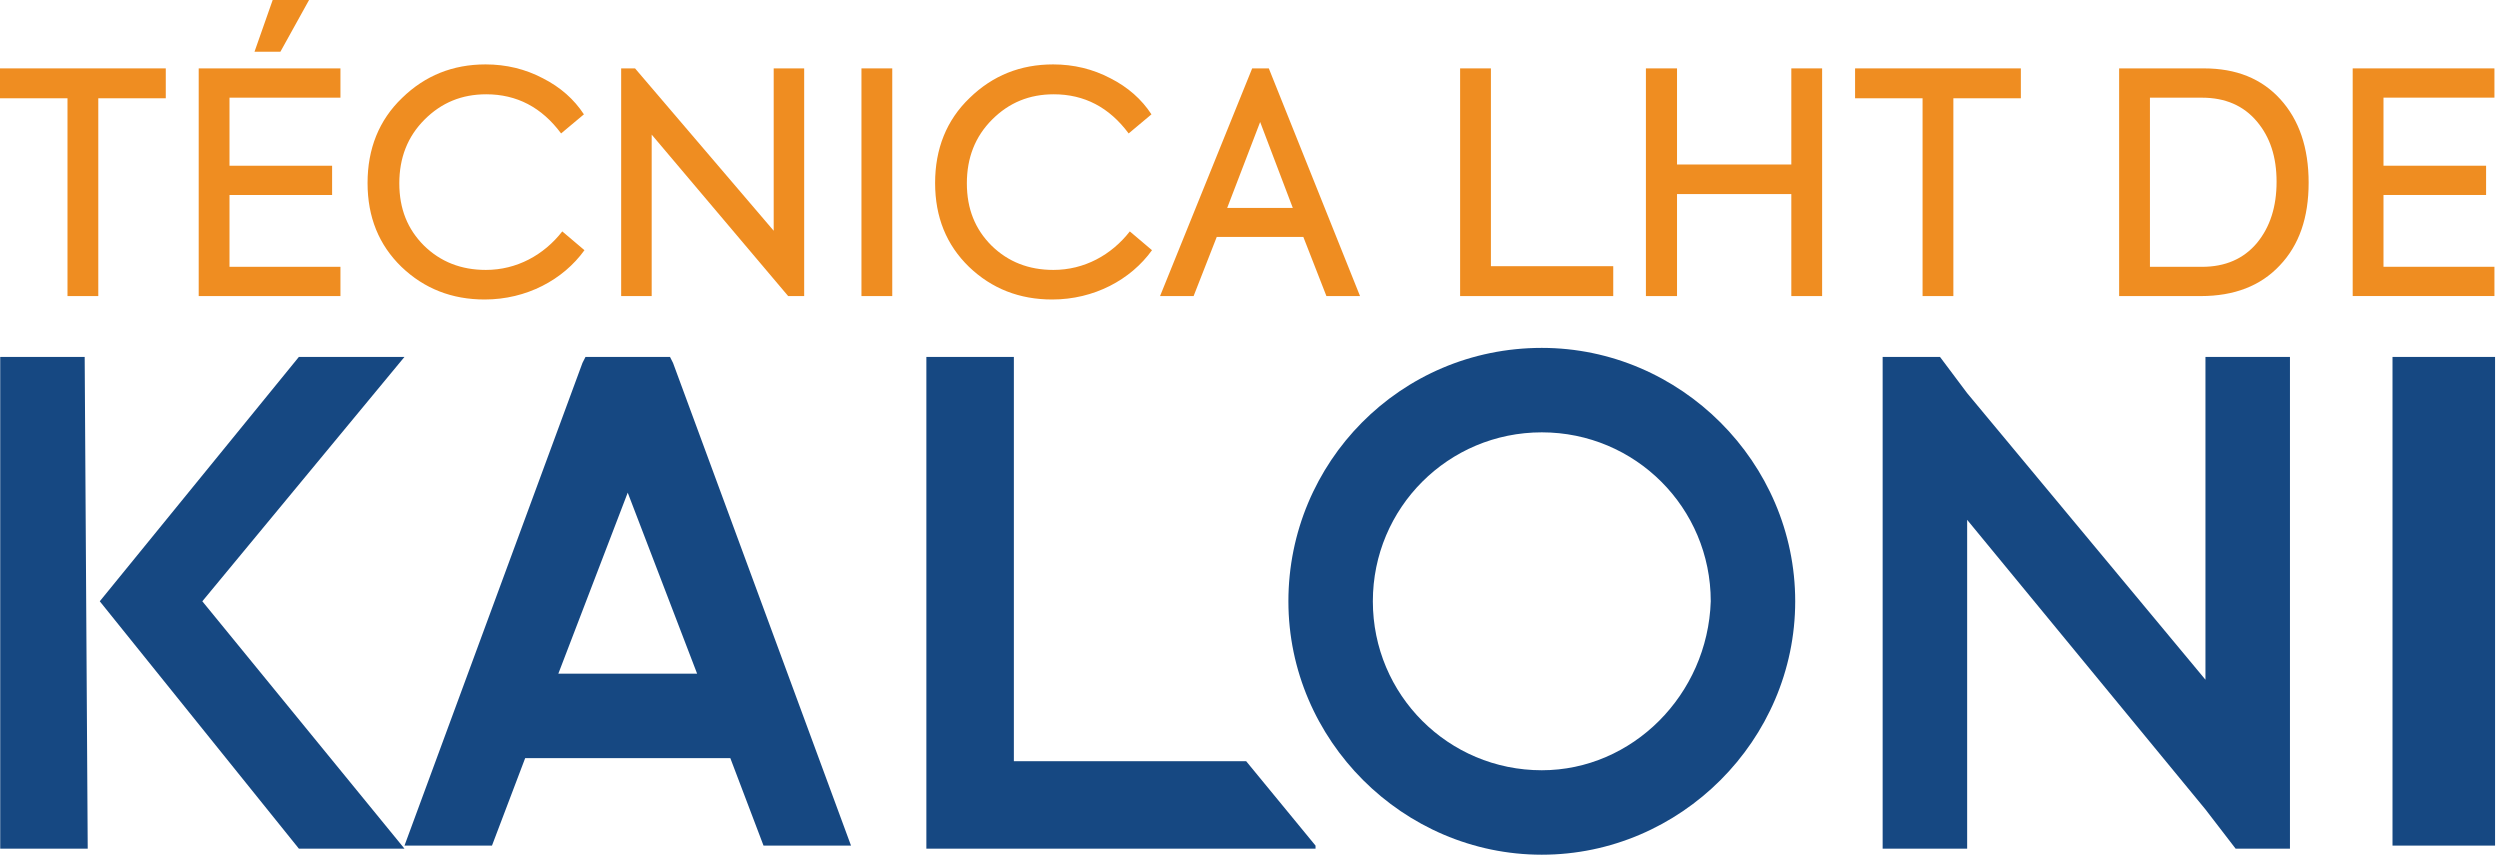 <svg xmlns="http://www.w3.org/2000/svg" width="351" height="120" viewBox="0 0 351 120" fill="none"><g clip-path="url(#clip0_164_5661)"><path d="M56.788 50.109H41.964L14.008 84.421L41.964 119.152H56.788L28.406 84.421L56.788 50.109Z" fill="#164882"></path><path d="M0.031 50.109V119.152H12.315L11.889 50.109H0.031Z" fill="#164882"></path><path d="M216.469 48.844C196.562 48.844 180.891 64.936 180.891 84.422C180.891 103.908 196.983 120.001 216.469 120.001C235.955 120.001 252.047 103.908 252.047 84.422C252.047 64.936 235.955 48.844 216.469 48.844ZM216.469 108.143C203.338 108.143 192.748 97.553 192.748 84.422C192.748 71.291 203.338 60.701 216.469 60.701C229.6 60.701 240.19 71.291 240.19 84.422C239.763 97.553 229.18 108.143 216.469 108.143Z" fill="#164882"></path><path d="M350.306 50.109H335.908V118.725H350.306V50.109Z" fill="#164882"></path><path d="M309.646 95.431L276.188 55.197L272.373 50.109H264.324V58.159V119.152H276.188V72.984L309.646 113.644L313.881 119.152H321.51V110.256V50.109H309.646V95.431Z" fill="#164882"></path><path d="M94.061 50.109H82.204L81.777 50.956L56.789 118.725H69.073L73.734 106.441H102.537L107.199 118.725H119.483L94.494 50.956L94.068 50.109H94.061ZM78.39 94.584L88.133 69.169L97.876 94.584H78.39Z" fill="#164882"></path><path d="M174.957 106.868H142.347V50.109H130.062V119.152H184.701V118.725L174.957 106.868Z" fill="#164882"></path><path d="M9.476 13.798H0V9.602H23.275V13.798H13.8V41.569H9.476V13.798Z" fill="#EF8D21"></path><path d="M27.898 41.571V9.603H47.799V13.71H32.222V23.269H46.627V27.376H32.222V37.457H47.799V41.564H27.898V41.571ZM35.731 7.266L38.285 0H43.392L39.367 7.266H35.731Z" fill="#EF8D21"></path><path d="M56.362 37.464C53.204 34.394 51.605 30.497 51.605 25.695C51.605 20.894 53.204 16.869 56.452 13.755C59.693 10.597 63.59 9.043 68.175 9.043C71.073 9.043 73.754 9.693 76.224 10.992C78.689 12.246 80.593 13.934 81.981 16.054L78.778 18.735C76.052 15.061 72.55 13.239 68.264 13.239C64.845 13.239 61.992 14.405 59.61 16.787C57.228 19.168 56.063 22.148 56.063 25.74C56.063 29.332 57.228 32.185 59.521 34.477C61.858 36.77 64.755 37.897 68.213 37.897C72.537 37.897 76.345 35.821 78.944 32.49L82.058 35.127C79.071 39.279 73.926 42.049 68.041 42.049C63.456 42.049 59.566 40.533 56.362 37.464Z" fill="#EF8D21"></path><path d="M108.62 9.602H112.906V41.569H110.658L91.497 18.899V41.569H87.211V9.602H89.16L108.627 32.399V9.602H108.62Z" fill="#EF8D21"></path><path d="M120.949 9.602H125.273V41.569H120.949V9.602Z" fill="#EF8D21"></path><path d="M136.046 37.464C132.887 34.394 131.289 30.497 131.289 25.695C131.289 20.894 132.887 16.869 136.135 13.755C139.377 10.597 143.274 9.043 147.859 9.043C150.756 9.043 153.437 9.693 155.908 10.992C158.372 12.246 160.277 13.934 161.665 16.054L158.462 18.735C155.736 15.061 152.234 13.239 147.948 13.239C144.528 13.239 141.675 14.405 139.294 16.787C136.912 19.168 135.747 22.148 135.747 25.74C135.747 29.332 136.912 32.185 139.205 34.477C141.542 36.77 144.439 37.897 147.897 37.897C152.221 37.897 156.029 35.821 158.627 32.49L161.741 35.127C158.755 39.279 153.609 42.049 147.725 42.049C143.14 42.049 139.249 40.533 136.046 37.464Z" fill="#EF8D21"></path><path d="M186.229 41.569L182.988 33.265H170.831L167.583 41.569H162.871L175.805 9.602H178.142L190.948 41.569H186.236H186.229ZM176.925 17.129L172.296 29.196H181.51L176.925 17.129Z" fill="#EF8D21"></path><path d="M205 41.569V9.602H209.324V37.373H226.499V41.569H205Z" fill="#EF8D21"></path><path d="M231.086 41.569V9.602H235.454V23.096H251.502V9.602H255.826V41.569H251.502V27.247H235.454V41.569H231.086Z" fill="#EF8D21"></path><path d="M269.929 13.798H260.453V9.602H283.728V13.798H274.253V41.569H269.929V13.798Z" fill="#EF8D21"></path><path d="M297.527 41.569V9.602H309.423C313.963 9.602 317.51 11.028 320.153 13.925C322.789 16.823 324.133 20.72 324.133 25.649C324.133 30.578 322.789 34.431 320.064 37.284C317.383 40.136 313.702 41.569 308.99 41.569H297.527ZM301.851 37.462H309.162C312.448 37.462 315.001 36.335 316.861 34.131C318.72 31.884 319.631 29.024 319.631 25.522C319.631 22.019 318.72 19.249 316.861 17.046C315.001 14.842 312.448 13.715 309.162 13.715H301.851V37.462Z" fill="#EF8D21"></path><path d="M330.318 41.569V9.602H350.219V13.709H334.642V23.267H349.047V27.375H334.642V37.456H350.219V41.563H330.318V41.569Z" fill="#EF8D21"></path></g><defs><clipPath id="clip0_164_5661"><rect width="350.308" height="120" fill="white"></rect></clipPath></defs></svg>